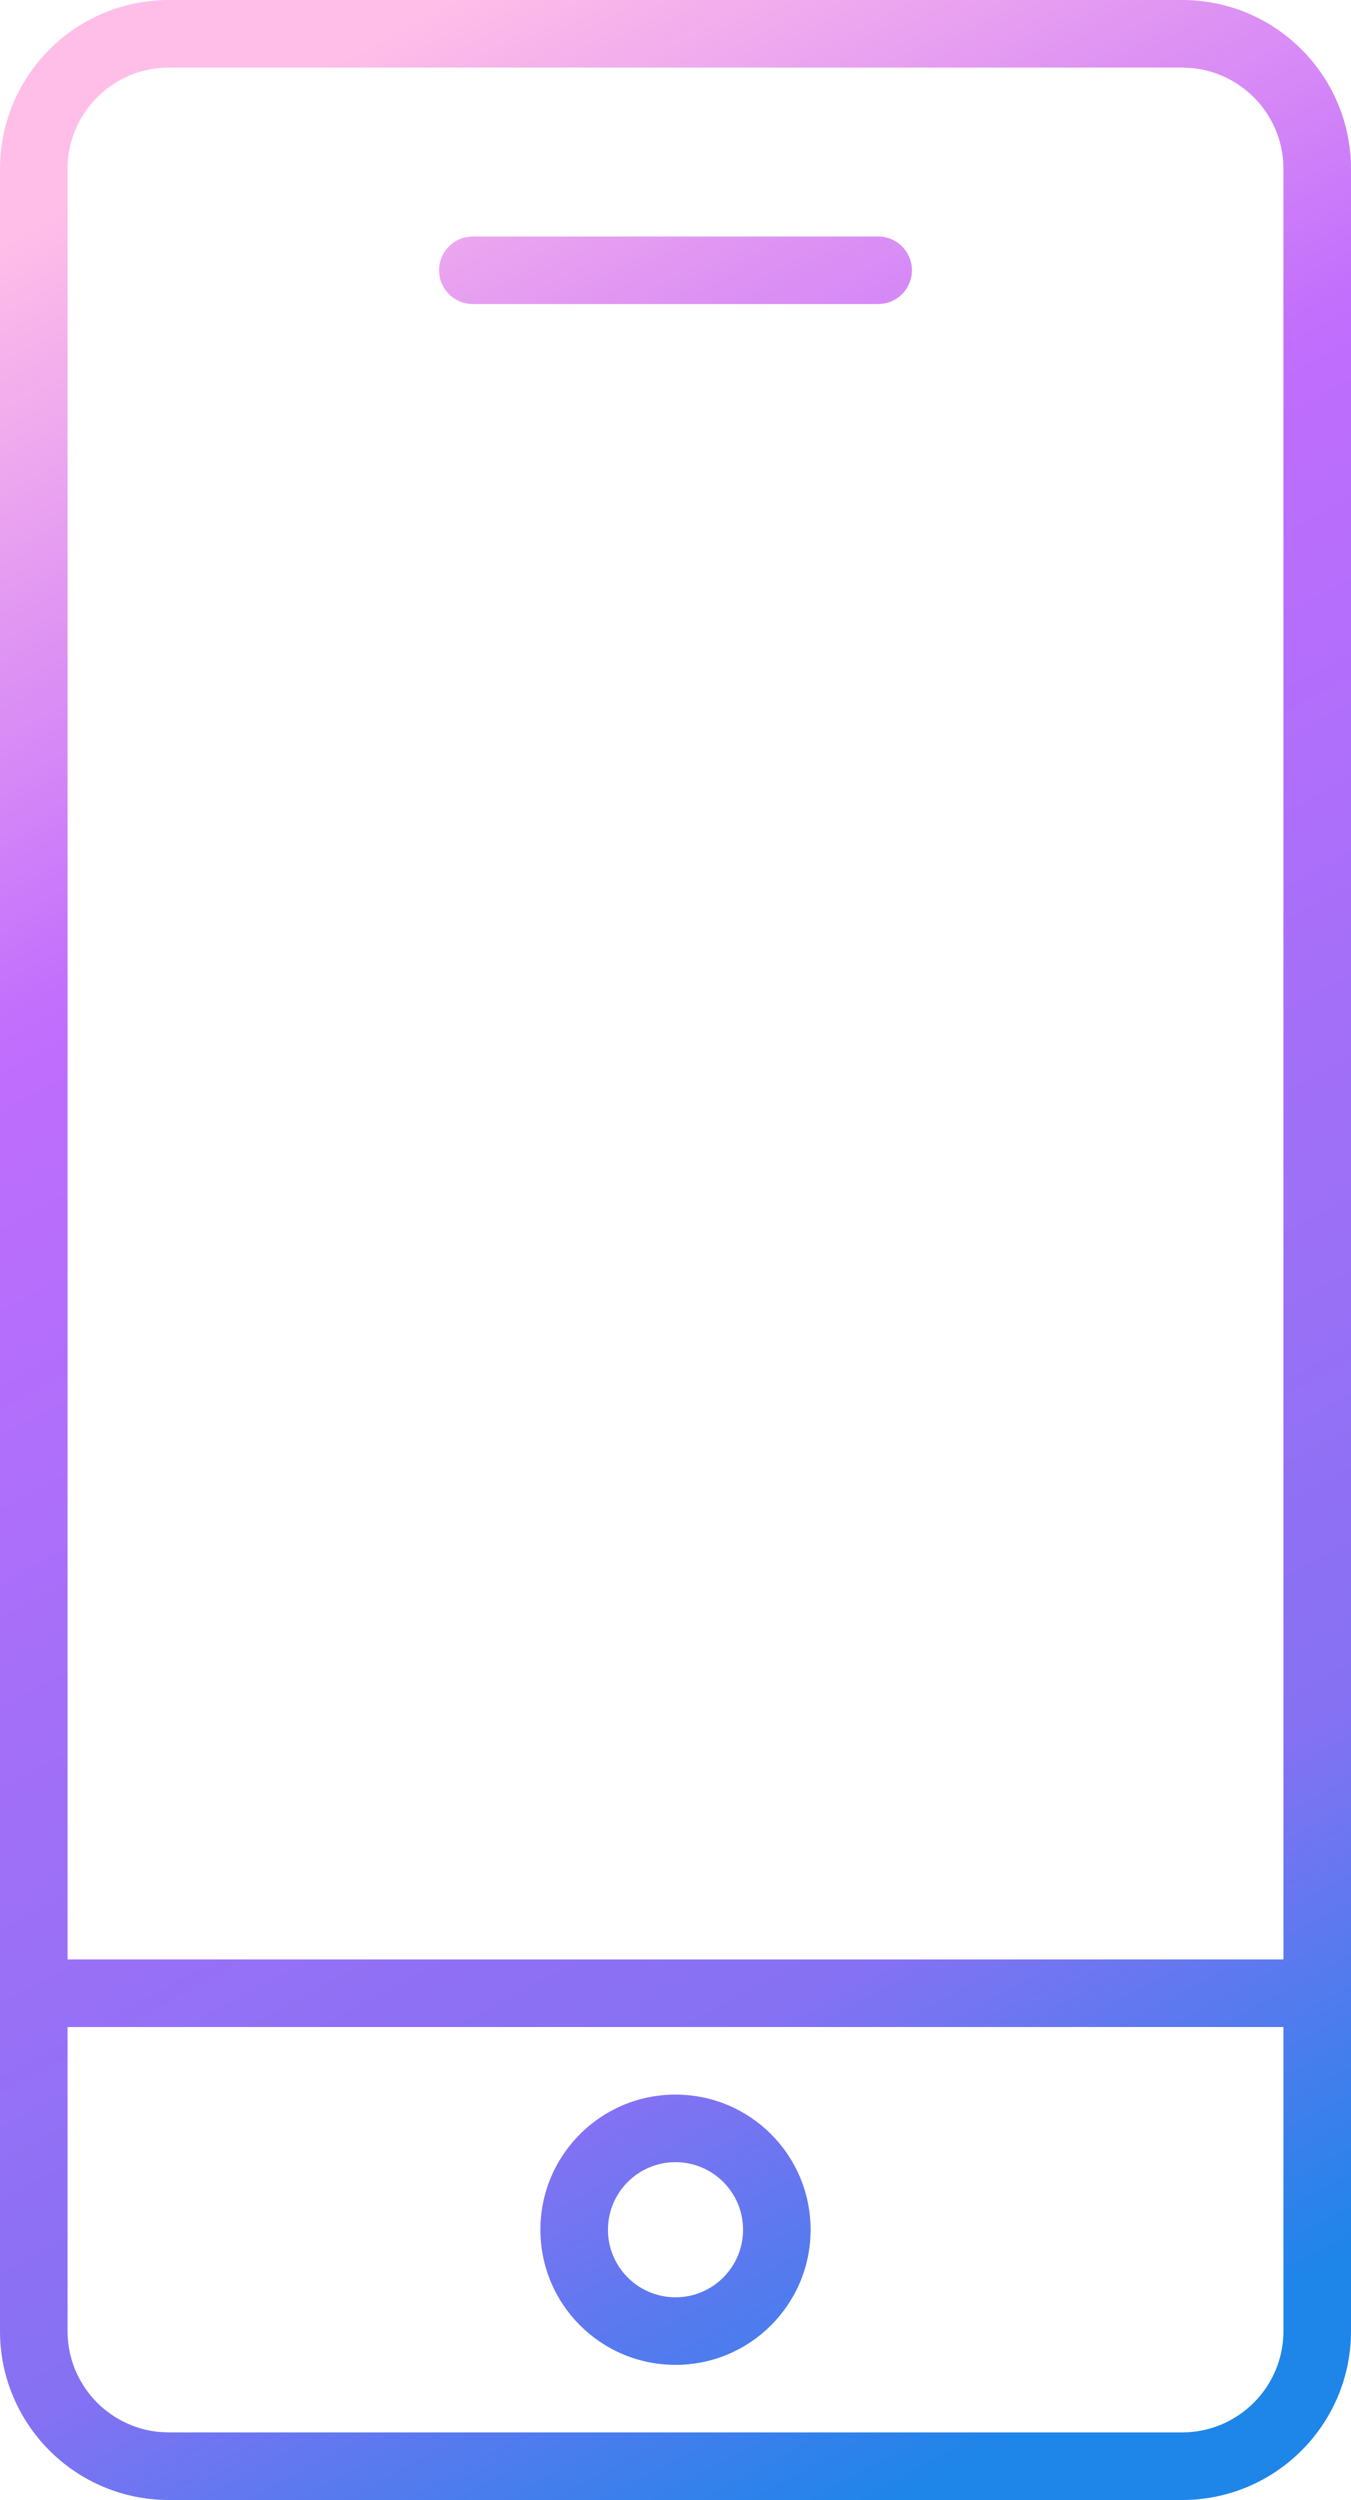 <?xml version="1.0" encoding="UTF-8"?>
<svg width="20px" height="37px" viewBox="0 0 20 37" version="1.1" xmlns="http://www.w3.org/2000/svg" xmlns:xlink="http://www.w3.org/1999/xlink">
    <title>icon-30-3</title>
    <defs>
        <linearGradient x1="64.609%" y1="100%" x2="35.391%" y2="0%" id="linearGradient-1">
            <stop stop-color="#1E85E9" offset="0%"></stop>
            <stop stop-color="#8671F3" offset="20.276%"></stop>
            <stop stop-color="#C06CFD" stop-opacity="0.99" offset="70.727%"></stop>
            <stop stop-color="#FFBEE8" offset="100%"></stop>
        </linearGradient>
    </defs>
    <g id="Page-1" stroke="none" stroke-width="1" fill="none" fill-rule="evenodd">
        <g id="icons" transform="translate(-685, -4524)" fill="url(#linearGradient-1)" fill-rule="nonzero">
            <path d="M702.5,4524 C703.881,4524 705,4525.119 705,4526.5 L705,4526.5 L705,4558.5 C705,4559.881 703.881,4561 702.5,4561 L702.5,4561 L687.5,4561 C686.119,4561 685,4559.881 685,4558.5 L685,4558.5 L685,4526.5 C685,4525.119 686.119,4524 687.5,4524 L687.5,4524 Z M704,4554 L686,4554 L686,4558.5 C686,4559.28 686.595,4559.92 687.356,4559.993 L687.5,4560 L702.5,4560 C703.328,4560 704,4559.328 704,4558.5 L704,4558.5 L704,4554 Z M695,4555 C696.105,4555 697,4555.895 697,4557 C697,4558.105 696.105,4559 695,4559 C693.895,4559 693,4558.105 693,4557 C693,4555.895 693.895,4555 695,4555 Z M695,4556 C694.448,4556 694,4556.448 694,4557 C694,4557.552 694.448,4558 695,4558 C695.552,4558 696,4557.552 696,4557 C696,4556.448 695.552,4556 695,4556 Z M702.5,4525 L687.5,4525 C686.672,4525 686,4525.672 686,4526.5 L686,4526.5 L686,4553 L704,4553 L704,4526.5 C704,4525.72 703.405,4525.08 702.644,4525.007 L702.5,4525 Z M698,4527.5 C698.276,4527.5 698.5,4527.724 698.5,4528 C698.5,4528.245 698.323,4528.45 698.09,4528.492 L698,4528.5 L692,4528.5 C691.724,4528.5 691.5,4528.276 691.5,4528 C691.5,4527.755 691.677,4527.55 691.91,4527.508 L692,4527.5 L698,4527.5 Z" id="icon-30-3"></path>
        </g>
    </g>
</svg>